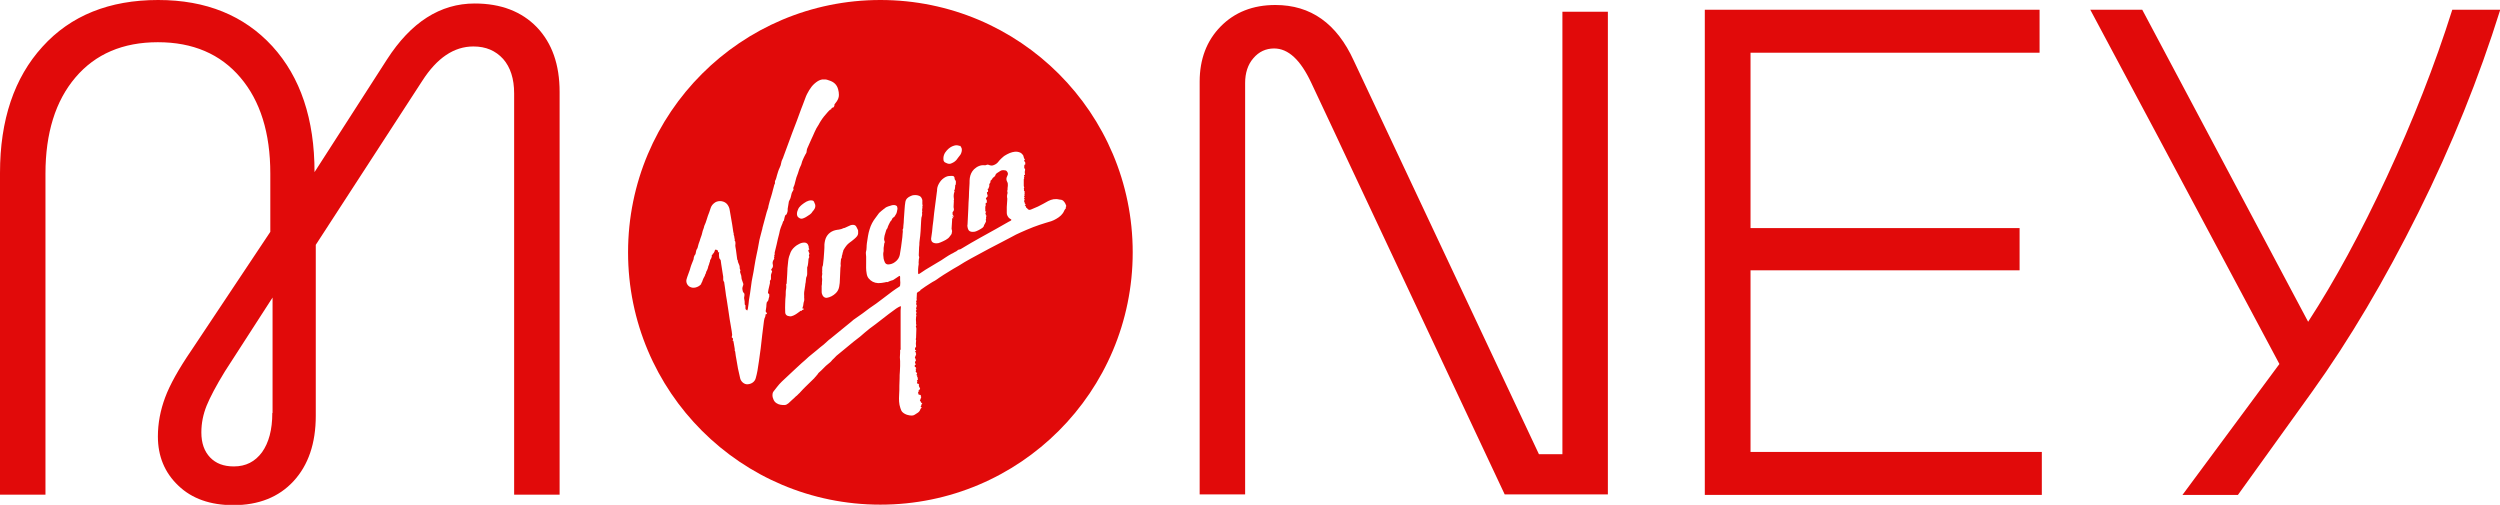 <?xml version="1.0" encoding="UTF-8"?> <svg xmlns="http://www.w3.org/2000/svg" xmlns:xlink="http://www.w3.org/1999/xlink" version="1.1" id="Layer_1" x="0px" y="0px" viewBox="0 0 1000.7 202.1" style="enable-background:new 0 0 1000.7 202.1;" xml:space="preserve"> <style type="text/css"> .st0{fill:#E10A0A;} </style> <desc> Created with Sketch. </desc> <g> <path class="st0" d="M190,1.4c-13.8,0-25.5,7.5-35.1,22.4l-29,45.1c0-21.2-5.6-38-16.9-50.4C97.7,6.2,82.5,0,63.3,0 C43.8,0,28.3,6.2,17,18.7C5.7,31.1,0,48,0,69.2V198h18.2V69.5c0-16.2,4-29.1,12-38.5c8-9.4,19-14.1,33-14.1c14,0,25,4.7,33,14.1 c8,9.4,12,22.2,12,38.5v23.3l-31.5,47.3c-5.2,7.6-8.7,13.9-10.6,19c-1.9,5.1-2.9,10.3-2.9,15.6c0,7.9,2.7,14.5,8.2,19.7 c5.4,5.2,12.8,7.8,22,7.8c10.1,0,18.2-3.2,24.1-9.6c5.9-6.4,8.9-15.1,8.9-26.2V98L169,32.4c5.9-9.2,12.7-13.8,20.5-13.8 c5,0,8.9,1.7,11.9,5c2.9,3.3,4.4,7.9,4.4,13.8V198H224V36.8c0-10.9-3-19.5-9.1-25.9C208.8,4.6,200.5,1.4,190,1.4z M109,165.3 c0,6.7-1.4,11.9-4.1,15.7c-2.8,3.8-6.5,5.7-11.3,5.7c-4.1,0-7.2-1.2-9.5-3.6c-2.3-2.4-3.5-5.7-3.5-10c0-3.7,0.7-7.2,2.1-10.7 c1.4-3.4,3.8-8,7.3-13.7l19.1-29.6V165.3z"> </path> <path class="st0" d="M625.4,181.8H616L541.9,24.3C535.1,9.4,524.7,2,510.5,2c-9,0-16.3,2.9-21.9,8.6c-5.6,5.7-8.4,13.1-8.4,22.1 v165.2h18.2V33.2c0-4,1.1-7.4,3.3-9.9c2.2-2.6,5-3.9,8.3-3.9c5.7,0,10.6,4.6,14.9,13.8l77.4,164.7h41.3V4.7h-18.2V181.8z"> </path> <polygon class="st0" points="700.7,108.2 808.4,108.2 808.4,91.3 700.7,91.3 700.7,21.1 816.4,21.1 816.4,3.9 682.4,3.9 682.4,198.1 817.3,198.1 817.3,180.9 700.7,180.9 "> </polygon> <path class="st0" d="M981.6,3.9c-7,22.2-15.8,44.5-26.2,66.9c-10.4,22.4-20.9,41.7-31.5,58L857.5,3.9h-20.8l75.7,141.8l-38.8,52.4 h22.2l29.7-41.3c15-20.9,29.1-44.8,42.5-71.7c13.4-26.9,24.3-54,32.8-81.2H981.6z"> </path> <path class="st0" d="M352.4,0c-55.8,0-101,45.2-101,101s45.2,101,101,101c55.8,0,101-45.2,101-101S408.2,0,352.4,0z M379,60.2 c0.8-0.9,1.8-1.6,2.9-1.9l0,0c0.6-0.2,1.3-0.2,1.9,0c0.2,0.1,0.4,0.1,0.6,0.1c0.2,0.4,0.6,0.8,0.6,1.4c0,0.4,0,0.7-0.1,1 c-0.2,0.9-0.7,1.5-1.3,2.2c-0.1,0.1-0.2,0.2-0.3,0.4c-0.6,1-1.5,1.6-2.5,2c-0.6,0.3-1.3,0.2-1.9-0.1c-0.3-0.1-0.6-0.3-0.8-0.4 c-0.2-0.2-0.3-0.4-0.4-0.6C377.4,62.6,378,61.3,379,60.2z M373.1,92.7c0.1-1.5,0.3-2.9,0.5-4.4c0.2-2,0.4-4,0.7-6 c0.2-1.8,0.5-3.6,0.7-5.4c0.1-0.4,0.1-0.8,0.1-1.2c0.1-1,0.5-1.9,1.1-2.8c0.6-0.9,1.4-1.6,2.4-2.1c0.8-0.4,1.7-0.4,2.5-0.4l-0.4,0 l0.4,0h0c0.7,0,1,0.4,1,1c0,0.4,0.2,0.6,0.4,0.9c0.2,0.3,0.1,0.7,0.1,1c0,0.3,0,0.6-0.2,0.8c-0.2,0.3,0,0.5-0.1,0.8 c0,0.5-0.1,1-0.4,1.4c0.1,0.1,0.2,0.2,0.2,0.2c-0.1,0.4-0.2,0.7-0.3,1.1c-0.1,0.6-0.1,1.2,0,1.8c0.1,0.2,0.1,0.5,0,0.7 c-0.1,0.2,0,0.3,0,0.5c0,0,0.1,0.1,0,0.1c0,0.6-0.1,1.2-0.1,1.9c0,0.3,0,0.6,0.1,0.9c0.1,0.5,0,0.9-0.4,1.3 c-0.2,0.2-0.1,0.5-0.1,0.8c0,0.3,0,0.5,0.3,0.7c0.1,0,0.1,0.2,0.3,0.4l-0.7-0.1c0.1,0.2,0.1,0.3,0.2,0.4c0.1,0.1,0.1,0.2,0.3,0.3 l-0.5,0c-0.1,0.3-0.1,0.7-0.1,1c-0.1,1-0.1,2.1-0.2,3.1c0,0.1,0,0.1,0,0.2l0.1,0.4c0,0.2,0.1,0.3,0.1,0.5c0,0.2-0.1,0.4-0.1,0.6 c0,0.6-0.4,1-0.8,1.5c-0.4,0.6-0.9,1-1.6,1.4c-0.7,0.4-1.4,0.7-2.1,1c-0.6,0.3-1.1,0.4-1.8,0.4c-1.4-0.1-2-0.7-2-1.9 C372.8,94.6,373,93.6,373.1,92.7z M338.6,91c0.4-0.2,0.7-0.3,1.1-0.5c0.5-0.3,1.1-0.5,1.7-0.5c0.6,0,1.1,0.2,1.4,0.8 c0.2,0.4,0.4,0.8,0.6,1.2c0.1,0.2,0.1,0.4,0.1,0.7c0,0.1-0.1,0.2,0,0.3c0.1,1.3-0.8,2-1.6,2.7c-0.6,0.5-1.2,1-1.8,1.4 c-1,0.7-1.7,1.7-2.3,2.7c-0.2,0.3-0.3,0.5-0.3,0.8c0,0.2-0.2,0.4-0.2,0.6c-0.1,0.4-0.1,0.8-0.3,1.2c-0.1,0.2,0,0.5-0.1,0.9 c-0.3,0.2-0.3,0.5-0.3,0.8c0,0.6-0.2,1.3-0.1,1.9c0.1,0.4-0.1,0.8-0.1,1.2c-0.1,1.5-0.1,3-0.2,4.5c0,1-0.1,2.1-0.3,3.1 c-0.2,1-0.6,1.8-1.3,2.5c-1.1,1.1-2.4,1.7-3.6,1.9c-0.6,0.1-1.3-0.2-1.7-0.9c-0.2-0.4-0.4-0.9-0.4-1.4c0-0.6,0-1.3,0-1.9 c-0.1-0.6,0.2-1.2,0.1-1.8c0-0.7,0.2-1.4,0-2.1c-0.1-0.4,0.1-0.8,0.1-1.2c0-0.2,0.1-0.4,0-0.6c-0.1-0.5,0.1-0.9,0-1.3 c0,0,0,0,0-0.1c0-0.6,0-1.1,0.3-1.7c0.1-0.3,0-0.6,0.1-0.9c0.1-0.6,0.1-1.2,0.2-1.8c0.1-0.9,0.1-1.9,0.2-2.8c0.1-1,0.1-2,0.1-2.9 c0.1-1,0.3-2.1,0.8-3c0.5-0.9,1.2-1.6,2.1-2.1c0.9-0.5,1.9-0.7,2.9-0.8c0.7-0.1,1.3-0.3,1.9-0.6C337.9,91.3,338.3,91.2,338.6,91z M308.8,109.4c-0.1,0.3-0.2,0.5-0.2,0.8c0,0.5,0,1,0,1.5c0,0.1-0.1,0.3-0.2,0.4c-0.2,0.2-0.3,0.4-0.2,0.7c0,0.2,0,0.3,0,0.5 c-0.2,0.9-0.4,1.7-0.6,2.6c-0.1,0.4-0.1,0.8-0.2,1.2c0,0.3,0.2,0.5,0.5,0.6c0,0.5,0.1,1-0.1,1.4c-0.2,0.5-0.1,1.1-0.6,1.6 c-0.3,0.2-0.4,0.7-0.4,1.1c0,0.7-0.1,1.3-0.2,2c0,0.2-0.1,0.4-0.1,0.6c0,0.3,0,0.5,0.3,0.7c0.4,0.3,0.2,0.6-0.4,0.8 c0.1,0.6-0.2,1.1-0.4,1.6c-0.2,0.6-0.2,1.2-0.3,1.8c-0.2,1.6-0.4,3.2-0.6,4.8c-0.2,1.8-0.4,3.5-0.6,5.3c-0.2,1.7-0.5,3.4-0.7,5.1 c-0.2,1.3-0.4,2.6-0.6,3.9c-0.2,1-0.4,2-0.7,3c-0.4,1.5-1.8,2.3-3.1,2.4c-1.5,0.2-2.8-1.1-3.1-2.3c-0.3-1.3-0.6-2.7-0.9-4 c-0.2-1.1-0.4-2.3-0.6-3.5c-0.2-1.1-0.4-2.1-0.5-3.2c0-0.1-0.1-0.2-0.1-0.3c-0.1-0.2-0.2-0.3-0.1-0.5c0.1-0.1,0-0.3,0-0.4 c-0.2-1-0.3-2-0.5-2.9c0-0.2-0.1-0.4-0.4-0.4c0.4-0.6,0.3-0.8-0.3-1.3c0-0.1,0-0.3,0.1-0.4c0.1-0.4,0.1-0.8,0-1.2l-0.1-0.8 c-0.3-1.6-0.5-3.2-0.8-4.7c-0.2-1.1-0.3-2.3-0.5-3.4l-0.7-4.6c-0.2-1.1-0.4-2.2-0.5-3.3c-0.2-1.2-0.3-2.4-0.5-3.5 c0-0.1,0-0.3-0.1-0.3c-0.4-0.5-0.3-1.1-0.3-1.7c0-0.3,0-0.6-0.1-0.9c-0.2-1.5-0.5-3-0.7-4.5c-0.1-0.5-0.1-1-0.2-1.5 c-0.1-0.2-0.2-0.4-0.4-0.6c-0.2-0.2-0.2-0.4-0.2-0.6c0-0.2-0.1-0.5-0.1-0.7c0-0.3,0-0.5,0-0.8c0-0.2,0.1-0.3,0.1-0.5 c-0.2-0.2-0.3,0-0.5,0.1c0-0.1-0.1-0.2,0-0.3c0.1-0.3,0-0.5-0.2-0.6c-0.2-0.1-0.5-0.3-0.7-0.3c-0.1,0-0.2,0.1-0.3,0.2 c-0.1,0.3-0.2,0.7-0.4,1c-0.1,0.2-0.2,0.3-0.3,0.4c0,0-0.2,0.1-0.2,0.1c0.1,0.3-0.2,0.4-0.4,0.5c0.1,0.5,0,0.8-0.2,1.3 c-0.2,0.4-0.6,0.8-0.5,1.3c-0.3,0.5-0.3,1.2-0.6,1.7c-0.1,0.1-0.1,0.2-0.1,0.4l-0.2,0.7c-0.1,0.4-0.4,0.9-0.6,1.3 c-0.1,0.1-0.2,0.3,0,0.4c-0.1,0.2-0.4,0.5-0.4,0.7c-0.1,0.6-0.5,1-0.7,1.5c-0.2,0.5-0.4,0.9-0.5,1.3c-0.1,0.4-0.5,0.6-0.4,1 c-0.3,0.3-0.6,0.6-0.9,0.8c-1,0.6-2.1,0.9-3.2,0.5c-1.3-0.4-2.1-1.8-1.8-3.1c0.1-0.3,0.2-0.7,0.3-1c0.4-1.3,1-2.5,1.3-3.8 c0.3-1.1,0.8-2.1,1.2-3.2c0.1-0.2,0.1-0.5,0.1-0.7c0.2-0.5,0.2-0.9,0.6-1.3c0.2-0.3,0.2-0.7,0.3-1.1c0.1-0.3,0.1-0.6,0.2-0.8 c0.4-0.5,0.6-1.2,0.7-1.8c0.2-0.9,0.6-1.6,0.8-2.5l0.6-1.7c0.2-0.5,0.2-1.1,0.4-1.6c0.2-0.6,0.5-1.2,0.6-1.9c0.9-1.8,1.2-3.7,2-5.5 c0.2-0.6,0.4-1.2,0.6-1.8c0.3-0.9,0.9-1.6,1.8-2.2c1.5-0.9,3.8-0.6,4.9,0.9c0.5,0.7,0.8,1.4,0.9,2.2c0.3,1.9,0.7,3.9,1,5.8 c0.1,0.9,0.3,1.8,0.4,2.7c0,0.3,0.1,0.5,0.2,0.8c0,0.1,0,0.2,0,0.3c0,0.1,0,0.2,0,0.3c0.3,0.5,0.2,1.1,0.4,1.7c0.1,0.1,0,0.3,0,0.4 c0,0.1,0,0.2,0,0.3c0.4,0.2,0.2,0.7,0.3,1c0,0,0,0.1,0,0.2c-0.2,0.8,0.1,1.6,0.2,2.4c0.1,0.8,0.2,1.5,0.3,2.3 c0.1,0.5,0.1,1,0.2,1.5c0,0.2,0.2,0.4,0.3,0.6c-0.1,0.2,0,0.4,0.1,0.7c0.3,0.7,0.7,1.4,0.6,2.3c0,0.2,0.2,0.5,0.3,0.8 c-0.3,0.5-0.1,1,0.1,1.5c0.2,0.5,0.3,0.9,0.3,1.4c0,0.6,0.3,1.2,0.5,1.8c0,0.1,0.1,0.2,0.1,0.3c0.2,0.4,0.2,0.8,0,1.2 c-0.2,0.5-0.3,1-0.2,1.5c0.1,0.5,0.1,1,0.6,1.4c0.1,0.1,0.2,0.3,0.2,0.5c0,0.4,0,0.7-0.1,1.1c0,0.2-0.1,0.5,0,0.7 c0.2,0.7,0.2,1.3,0.2,2c0,0.2,0,0.4,0.2,0.5c0.1,0,0.1,0.1,0.1,0.2c0,0.4,0,0.8,0,1.2c0,0.2,0.1,0.3,0.2,0.4 c0.1,0.1,0.3,0.2,0.5,0.4c0.1-0.3,0.3-0.6,0.3-1c0.2-1.1,0.3-2.2,0.4-3.2c0.3-1.8,0.6-3.5,0.8-5.3c0.1-0.7,0.2-1.5,0.3-2.2 c0.1-0.5,0.2-1.1,0.3-1.6c0.3-1.5,0.6-3,0.8-4.5c0.2-1.6,0.6-3.2,0.9-4.8c0.1-0.6,0.3-1.3,0.4-1.9l0.7-3.8c0.1-0.4,0.2-0.8,0.3-1.2 l0.7-2.7c0.1-0.3,0.2-0.6,0.2-0.9c0.6-2.1,1.1-4.2,1.7-6.3c0.2-0.6,0.4-1.2,0.6-1.8c0.1-0.5,0.1-0.9,0.3-1.4 c0.2-0.9,0.5-1.9,0.8-2.8c0.3-1,0.6-2,0.8-2.9c0.2-0.6,0.3-1.2,0.5-1.9c0,0,0-0.1,0-0.1c0.4-0.4,0.3-0.9,0.3-1.3 c0-0.1,0-0.3,0.1-0.4c0.4-0.7,0.5-1.4,0.7-2.1c0.3-1,0.6-2.1,1.1-3.1c0.3-0.6,0.5-1.2,0.6-1.9c0.1-0.5,0.2-1,0.5-1.5 c0.2-0.3,0.3-0.7,0.4-1c0.8-2.2,1.6-4.3,2.4-6.5c0.4-1,0.7-2,1.1-3c0.6-1.6,1.2-3.1,1.8-4.7c0.6-1.6,1.2-3.3,1.8-4.9 c0.2-0.6,0.5-1.2,0.7-1.8c0.3-0.8,0.6-1.6,0.9-2.4c0.4-1.2,1-2.3,1.6-3.3c0.6-1,1.3-1.9,2.1-2.6c0.9-0.8,1.9-1.5,3.1-1.7 c0.3,0,0.9,0,1.2,0c0.5,0,1,0.2,1.6,0.4c1.9,0.6,3.1,1.7,3.6,3.6c0.2,0.7,0.3,1.5,0.3,2.2c0,0.9-0.3,1.7-0.8,2.5 c-0.3,0.4-0.6,0.8-0.9,1.2c-0.1,0.1-0.1,0.2-0.1,0.3c0.1,0.4-0.2,0.6-0.3,0.9c0,0.1-0.1,0.1-0.2,0.1c-0.4,0.1-0.7,0.3-0.8,0.7 c0,0.2-0.1,0.2-0.3,0.1c-0.4,0.4-0.8,0.7-1.1,1.1c-1,1.1-2,2.3-2.8,3.6c-0.3,0.4-0.5,0.9-0.8,1.4c-1.3,1.8-2,4-3,6 c-0.6,1.2-1,2.4-1.6,3.6c-0.1,0.3-0.2,0.7-0.2,1c0,0.2-0.1,0.4-0.1,0.6c-0.1,0.3-0.3,0.5-0.4,0.7c-0.4,0.8-0.8,1.5-1.1,2.3 c-0.2,0.4-0.3,0.8-0.4,1.2c-0.1,0.5-0.3,0.9-0.5,1.3c-0.2,0.3-0.3,0.8-0.5,1.2c-0.2,0.5-0.3,1.1-0.5,1.6c-0.2,0.5-0.4,1.1-0.6,1.6 c-0.1,0.5-0.3,1-0.4,1.5c-0.2,0.9-0.4,1.7-0.8,2.5c-0.1,0.2-0.1,0.4,0,0.6c0.1,0.2,0.1,0.3-0.1,0.6c-0.3,0.5-0.6,1-0.7,1.6 c-0.2,0.8-0.3,1.5-0.7,2.2c-0.2,0.4-0.4,0.7-0.4,1.2c-0.1,0.8-0.3,1.6-0.4,2.4c0,0.2,0,0.4,0,0.6c0,0.5-0.2,1-0.4,1.5 c0,0.1-0.1,0.2-0.2,0.2c-0.4,0.2-0.5,0.6-0.6,1l-0.3,1.3c0,0.1,0,0.2-0.1,0.2c-0.4,0.3-0.3,0.7-0.5,1.1c-0.1,0.2-0.2,0.5-0.3,0.7 c-0.3,0.7-0.5,1.3-0.7,2l-0.3,1.4c-0.4,1.4-0.7,2.8-1,4.2c-0.3,1.1-0.5,2.2-0.8,3.3c0,0.1,0,0.2,0,0.2l0,0.5c0,0.1,0,0.2-0.1,0.3 c-0.2,0.2,0,0.4,0,0.6c0,0.2-0.3,0.3-0.1,0.6c0.1,0.1,0,0.4-0.1,0.5c-0.4,0.5-0.6,1.2-0.5,1.8c0.2,0.7,0.2,1.4-0.4,2 c-0.1,0.2-0.3,0.4-0.2,0.6C309.3,108.3,309,108.8,308.8,109.4z M323.9,102.7c0.1,0.1,0,0.4-0.1,0.5c-0.2,0.3-0.2,0.6-0.2,0.9 c0,0.4-0.1,0.8-0.1,1.1c-0.1,0.6-0.1,1.2-0.4,1.8c0,0.1,0,0.2,0,0.3c0,0.8,0,1.6,0,2.4c0,0.4-0.1,0.8-0.3,1.2 c-0.2,0.3-0.1,0.7-0.2,1c0,0.4-0.1,0.8-0.1,1.1c-0.1,0.4-0.2,0.9-0.2,1.3c-0.1,0.9-0.3,1.7-0.4,2.6c-0.1,0.5,0,1,0,1.6 c-0.1,0.7,0.2,1.5-0.1,2.2c-0.2,0.5-0.2,1.1-0.3,1.6c0,0.2-0.1,0.4-0.2,0.6c0,0.2-0.1,0.4-0.1,0.6l0.5,0l-0.1,0.5 c-0.2,0.1-0.6-0.1-0.6,0.3c0,0-0.1,0.1-0.2,0.1c-0.4-0.1-0.5,0.2-0.7,0.3c-0.8,0.6-1.6,1.2-2.5,1.6c-0.5,0.2-1,0.4-1.5,0.3 c-1.1-0.1-1.8-0.6-1.8-1.7c-0.1-1.2,0-2.3,0-3.5c0-1.1,0.1-2.2,0.2-3.2c0-0.9,0-1.9,0.2-2.8c0.1-0.4,0-0.9,0-1.4c0-0.1,0-0.2,0-0.3 c0.2-0.1,0.2-0.3,0.2-0.4v-0.3l0.2-3.2c0-0.7,0.1-1.4,0.1-2.1c0-0.1,0-0.2,0-0.3c0.1-1,0.2-1.9,0.3-2.9c0.1-1.2,0.5-2.4,1-3.6 c0.5-1.1,1.4-2,2.4-2.7c0.7-0.4,1.3-0.8,2.1-1c0.4-0.1,0.8-0.1,1.2-0.1l-0.4,0l0.4,0c0,0,0,0,0,0l0,0c0.7,0.1,1.1,0.5,1.3,1 c0.1,0.3,0.3,0.7,0.2,1.1c0,0.2,0.2,0.4,0.3,0.6c-0.4,0.2-0.5,0.3-0.4,0.7c0.1,0.3,0.3,0.7,0.4,1 C323.8,102.1,323.7,102.4,323.9,102.7z M322.9,86.7c-0.4,0.3-0.9,0.5-1.4,0.7c-0.7,0.3-1.3,0.1-1.8-0.3c-0.5-0.3-0.7-0.9-0.7-1.5 c0-0.5,0.1-1,0.3-1.4c0.2-0.4,0.3-0.9,0.7-1.3c0.3-0.3,0.5-0.6,0.9-0.9c0.6-0.5,1.2-0.9,1.9-1.3c0.6-0.3,1.2-0.5,1.8-0.5h0 c0.8,0,1.1,0.2,1.3,0.7c0.1,0.2,0.1,0.4,0.2,0.5c0.4,0.7,0.3,1.5,0,2.1c-0.2,0.4-0.5,0.8-0.8,1.1c0,0,0,0,0,0 C324.7,85.7,323.8,86.1,322.9,86.7z M426.7,83.2v0.2c-0.1,0-0.2,0-0.2,0.1c-0.2,0.2-0.3,0.5-0.5,0.8c-0.6,1.5-1.8,2.5-3.2,3.3 c-1.3,0.8-2.7,1.2-4.2,1.6c-1.7,0.5-3.4,1.1-5,1.7c-1.7,0.7-3.5,1.4-5.2,2.2c-1.2,0.5-2.3,1.1-3.4,1.7c-1.3,0.7-2.6,1.4-4,2.1 c-1.7,0.9-3.3,1.7-5,2.6c-2.5,1.3-4.9,2.7-7.4,4c-1.7,0.9-3.3,1.9-4.9,2.9c-1.4,0.8-2.8,1.6-4.2,2.5c-1.2,0.7-2.4,1.5-3.6,2.3 c-0.5,0.3-1,0.8-1.6,1.1c-1.4,0.7-2.6,1.6-3.9,2.4c-0.6,0.4-1.2,0.8-1.7,1.2c-0.1,0-0.1,0.1-0.2,0.1c-0.1,0.4-0.5,0.6-0.9,0.8 c-0.4,0.2-0.7,0.5-0.6,1c0,0.6-0.1,1.2-0.1,1.8c0,0.1,0,0.2,0,0.2c0.2,0.2,0,0.4-0.1,0.6c-0.1,0.1-0.1,0.3-0.1,0.3 c0.3,0.4,0,0.7,0,1.1c0.3,0.3,0.3,0.6,0.2,0.9c-0.1,0.4-0.4,0.8,0,1.3c0,0-0.2,0.2-0.3,0.4c0,0,0,0.2,0.1,0.3 c0.2,0.3,0.2,0.6,0,0.9c0,0.1-0.1,0.2,0,0.3c0.2,0.3,0.1,0.6,0,0.9c-0.1,0.7-0.1,1.5,0,2.3c0,0.3-0.1,0.6,0.1,0.9 c0,0.1,0,0.2,0,0.3c-0.3,0.2-0.2,0.4-0.1,0.7c0.1,0.2,0.1,0.5,0.1,0.7c0,1-0.1,2-0.1,3c0,0.3,0,0.6-0.1,0.9c0,0.2-0.1,0.4,0.1,0.5 c0,0,0,0.1,0,0.2c0,0.4-0.1,0.8-0.1,1.3c0,0.4,0.1,0.8,0.1,1.1c-0.1,0.2-0.3,0.4-0.4,0.6c-0.1,0.2,0,0.5,0,0.7 c0.1,0.1,0.3,0.2,0.4,0.3c0,0,0,0.1,0,0.2l-0.5,0.1l0.4,0.5c0,0.1-0.1,0.3,0,0.3c0.2,0.2,0.1,0.5,0,0.7c-0.1,0.3-0.2,0.6-0.4,0.9 c0.1,0.3,0.3,0.7,0.4,1.1c0,0.1,0,0.3,0,0.3c-0.5,0.4-0.4,0.8-0.1,1.3l0.1,0.2c-0.4,0.1-0.6,0.5-0.4,0.9c0,0,0.1,0.1,0.1,0.1 c0.3,0,0.3,0.3,0.5,0.5l-0.3,0.2c0.2,0.6,0.2,0.6,0,1.1l0.6,0.7l-0.3,0.8l0.4,0c-0.2,0.3-0.2,0.5,0.1,0.7c-0.1,0.4,0.2,0.7,0.1,1.1 l-0.4,0.2c0.3,0.3,0.2,0.5,0.1,0.8c-0.1,0.3,0.1,0.7,0.4,0.6c0.3,0,0.4,0.2,0.3,0.3c-0.1,0.6,0.2,1.1,0.5,1.6 c-0.2,0.4-0.3,0.8-0.8,0.9l0.4,0.1l0,0.1l-0.4,0.2c0,0.2,0,0.5,0.1,0.8c0,0.3,0.2,0.4,0.5,0.4c0.3,0,0.6,0.2,0.5,0.4 c-0.1,0.3,0.1,0.3,0.2,0.5c-0.3,0.2,0,0.8-0.6,0.8l0.3,0.1l-0.3,0.5c0.2,0.2,0.4,0.4,0.5,0.8c0,0.1,0.3,0.2,0.5,0.3 c-0.2,0.2-0.4,0.4-0.4,0.8c0,0.1-0.1,0.1-0.1,0.2c-0.1,0.1-0.1,0.3-0.2,0.4l0.5,0.3c-0.2,0.2-0.4,0.3-0.5,0.5 c-0.1,0.2-0.2,0.5-0.3,0.7c-0.2,0.3-0.4,0.6-0.7,0.8c-0.5,0.3-0.9,0.6-1.4,0.9c-0.3,0.2-0.7,0.3-1,0.3c-0.5,0-0.8,0-1.3-0.1 c-0.1-0.1-0.3-0.1-0.4-0.1c-0.8-0.2-1.6-0.6-2.2-1.2c-0.5-0.5-0.6-1.1-0.8-1.6c-0.6-1.7-0.6-3.4-0.5-5.2c0.1-1.3,0.1-2.6,0.1-3.8 c0-1,0.1-1.9,0.1-2.9c0-0.9,0-1.7,0.1-2.6c0-0.8,0.1-1.5,0.1-2.3c0-0.7,0-1.3,0-2c0-0.5-0.1-1-0.1-1.5c0-0.6,0.1-1.2,0.1-1.8 c0-0.2,0-0.5,0-0.7c0-0.1-0.1-0.2,0-0.3c0.3-0.3,0.2-0.7,0.2-1.1c0-2,0-4,0-6l0-5c0-1.3,0-2.6,0-3.9c0-0.4,0.1-0.9,0.1-1.3 c0-0.1,0-0.2-0.1-0.4c-0.7,0.3-1.2,0.6-1.8,1c-1,0.7-2,1.5-3,2.2c-1,0.8-2.1,1.6-3.1,2.4l-2.2,1.7c-0.8,0.6-1.5,1.1-2.3,1.7 c-1.3,1-2.5,2.1-3.8,3.2c-0.9,0.7-1.8,1.4-2.7,2.1l-4,3.3c-0.9,0.8-1.9,1.5-2.8,2.3c0,0-0.1,0.1-0.1,0.1c-0.5,0.5-1,1.1-1.6,1.6 c-0.2,0.3-0.4,0.5-0.7,0.8c-0.6,0.5-1.2,1-1.8,1.5c-0.6,0.6-1.2,1.2-1.8,1.8c-0.4,0.3-0.7,0.7-1.1,1c-0.2,0.2-0.3,0.4-0.5,0.7 c-0.2,0.2-0.4,0.4-0.5,0.6c-0.3,0.3-0.6,0.6-0.8,0.9l-3.8,3.7c-0.2,0.2-0.3,0.4-0.5,0.5l-1.3,1.4c-0.1,0.2-0.3,0.3-0.5,0.5 l-0.8,0.8c-0.1,0.1-0.2,0.2-0.4,0.3c-0.5,0.5-1,1-1.5,1.4l-1.5,1.4c-0.5,0.4-1,0.7-1.6,0.7c-1.1,0-2.2-0.1-3.1-0.7 c-0.5-0.3-0.9-0.7-1.2-1.3c-0.3-0.6-0.5-1.3-0.5-2c0-0.5,0.1-1,0.4-1.4c0.5-0.6,0.9-1.2,1.4-1.8c1.2-1.6,2.7-2.9,4.2-4.3 c1-1,2.1-1.9,3.1-2.9c0.9-0.8,1.7-1.6,2.6-2.4c0.9-0.8,1.9-1.6,2.8-2.5c1.1-0.9,2.2-1.8,3.3-2.7c0.9-0.8,1.8-1.5,2.7-2.2 c0.7-0.6,1.4-1.3,2.1-1.9c0.5-0.4,1-0.7,1.4-1.1l2.7-2.2l2.2-1.8c0.5-0.4,1.1-0.9,1.6-1.3c0.4-0.3,0.7-0.6,1.1-0.9 c0.3-0.2,0.5-0.5,0.8-0.7l3.7-2.6c1-0.7,1.9-1.4,2.8-2.1l2.6-1.8c0.8-0.6,1.6-1.2,2.4-1.8c1.4-1,2.7-2.1,4.1-3.1 c0.9-0.7,1.9-1.3,2.8-1.9c0.2-0.1,0.3-0.3,0.3-0.5c0.1-0.7,0.1-1.4,0-2.2c0-0.4,0-0.8,0-1.2c0-0.1-0.1-0.4-0.2-0.4 c-0.1,0-0.3,0.1-0.4,0.2c-0.7,0.5-1.4,0.9-2.1,1.4c-0.1,0-0.2,0.1-0.2,0.1c-0.5,0.1-1,0.3-1.5,0.5c-0.1,0.1-0.3,0.1-0.4,0.2 c-0.1,0-0.2,0.1-0.3,0.1c-0.3-0.1-0.7,0-1,0.1c-0.9,0.2-1.8,0.3-2.7,0.3c-1.6-0.1-2.8-0.7-3.8-1.9c-0.5-0.6-0.7-1.3-0.8-2 c-0.3-1.5-0.2-3-0.2-4.5c0-0.7,0-1.4,0-2.2c0-0.4-0.1-0.8-0.1-1.2c0-0.2,0-0.4,0-0.6c0.4-1.2,0.2-2.4,0.4-3.6 c0.3-1.9,0.5-3.8,1.1-5.6c0.5-1.7,1.3-3.2,2.4-4.6c0.5-0.6,0.9-1.3,1.4-1.9c0.6-0.6,1.3-1.1,1.9-1.6c0.1-0.1,0.2-0.1,0.3-0.2 c0.8-0.8,1.9-0.9,3-1.3c0.5-0.1,1-0.1,1.5,0.1c0.2,0.1,0.5,0.3,0.5,0.5c0.1,0.4,0.2,0.7,0.1,1.1c-0.1,0.3-0.1,0.7-0.2,1 c-0.1,0.7-0.6,1.2-0.9,1.8c-0.1,0.2-0.3,0.3-0.5,0.4c-0.3,0.2-0.5,0.5-0.6,0.8c0,0.1-0.1,0.3-0.2,0.4c-0.3,0.2-0.4,0.5-0.6,0.8 c-0.1,0.3-0.4,0.7-0.5,1c-0.1,0.2-0.2,0.5-0.3,0.7c-0.1,0.3-0.1,0.6-0.4,0.9c-0.2,0.2-0.2,0.4-0.3,0.6c-0.2,0.6-0.3,1.1-0.5,1.7 c-0.2,0.5-0.2,1.1-0.3,1.6c0,0.3,0,0.5,0.1,0.8c0.2,0.4,0.2,0.7,0,1c-0.1,0.2-0.1,0.4-0.1,0.6c-0.1,0.4-0.1,0.9-0.2,1.3 c0,0.3,0,0.6,0,0.9c0,0.1,0,0.3,0,0.4c-0.3,1-0.1,2,0,3c0.1,0.5,0.3,1,0.5,1.5c0.3,0.6,0.9,0.9,1.6,0.8c1.3-0.1,2.3-0.7,3.2-1.6 c0.8-0.8,1.2-1.9,1.3-3c0.3-1.6,0.5-3.2,0.7-4.8c0.1-1,0.3-1.9,0.3-2.9c0-0.5,0.2-1,0-1.5c0,0,0-0.1,0-0.1c0.3-0.4,0.3-1,0.3-1.5 c0.1-0.9,0.2-1.8,0.2-2.7c0.1-1.4,0.2-2.8,0.3-4.2c0.1-0.9,0.1-1.8,0.3-2.7c0.2-1.2,1-1.9,2.2-2.4c0.8-0.4,1.6-0.4,2.5-0.3 c0.6,0.1,1.1,0.3,1.5,0.7c0.4,0.5,0.7,1.2,0.6,1.8c0,0.4,0,0.7,0,1.1c0,0.1,0.1,0.2,0.1,0.4c0,0.1,0,0.2,0,0.3c0,0-0.1,0.1-0.1,0.1 c0.2,0.7-0.3,1.4,0,2c-0.3,0.6,0.1,1.3-0.2,2c-0.3,0.7-0.2,1.4-0.3,2.2c-0.1,1.3-0.1,2.5-0.2,3.8c-0.1,1.3-0.2,2.5-0.4,3.8 c-0.1,0.6-0.1,1.1-0.1,1.7c0,0.3-0.1,0.6-0.1,0.9c0,0.8-0.1,1.6-0.1,2.5c0,0.4-0.1,0.9,0.1,1.3c0.1,0.3,0,0.6-0.1,1 c0,0.5-0.1,0.9-0.1,1.4c0.1,0.5,0,1-0.1,1.5c0,0.4-0.1,0.8-0.1,1.2c0,0.5,0,1,0,1.4c0,0.1,0,0.2,0.1,0.5c0.2-0.1,0.4-0.2,0.5-0.2 c0.8-0.5,1.6-1.1,2.4-1.6c1.5-0.9,3-1.8,4.5-2.7c1.2-0.7,2.4-1.4,3.5-2.2c0.8-0.5,1.5-1,2.3-1.4c0.4-0.2,0.9-0.4,1.3-0.7 c0.5-0.2,1-0.5,1.4-0.9c0.1-0.1,0.2-0.1,0.3-0.1c0.2-0.1,0.5-0.1,0.7-0.2c1.4-0.8,2.8-1.7,4.2-2.5c1.2-0.7,2.5-1.4,3.7-2.1l6.3-3.5 l4.4-2.5c0.4-0.2,0.8-0.5,1.3-0.7c0.1-0.1,0.2-0.1,0.3-0.2c0.2-0.2,0.2-0.3-0.1-0.5c-0.3-0.2-0.7-0.4-0.9-0.7 c-0.4-0.5-0.7-1.1-0.7-1.8c0-0.8,0-1.6,0-2.4c0-1,0.2-2,0.2-3c0-0.1,0-0.3,0-0.4c-0.2-0.7-0.1-1.4,0.1-2.1c0-0.1,0-0.2,0-0.3 c-0.1-0.3-0.2-0.7,0-1c-0.1-1.1,0.5-2.2-0.2-3.4c-0.4-0.7-0.3-1.5,0.1-2.2c0.5-0.9,0.2-1.4-0.2-1.9c-0.1-0.1-0.3-0.3-0.4-0.3 c-0.7-0.1-1.5-0.3-2.2,0.2c-0.5,0.3-1,0.6-1.4,0.9c-0.3,0.2-0.5,0.5-0.6,0.9c-0.1,0.2-0.2,0.4-0.4,0.5c-0.4,0.3-0.7,0.5-0.9,1 c-0.1,0.2-0.4,0.4-0.6,0.6c0,0.4,0,0.8-0.4,1.2c-0.1,0.1-0.1,0.2-0.1,0.3c0,0.4,0.1,0.8-0.2,1.1c0,0,0,0.1,0,0.2 c0.1,0.3,0.1,0.3-0.3,0.3l-0.2,0.4l0.2,0.2v0.7c-0.1,0.1-0.3,0.1-0.4,0.2c-0.1,0.1,0,0.3,0,0.5c0.1,0.2,0.1,0.5,0.2,0.7 c0.1,0.2,0.1,0.4-0.1,0.6c-0.2,0.2-0.4,0.4-0.5,0.6c-0.1,0.1,0,0.4,0,0.4c0.4,0.2,0.3,0.6,0.3,0.9l0.1,0.4c-0.1,0.1-0.2,0.3-0.4,0 c-0.1,0.3-0.3,0.6-0.1,1c0,0,0,0.1,0,0.1c-0.4,0.7-0.1,1.5-0.2,2.3c0,0.3,0.2,0.2,0.4,0.3c-0.2,0.3-0.6,0.7-0.1,1.1l-0.2,0.2 l0.4,0.3c-0.1,0.3-0.2,0.5-0.2,0.7c0,0.2,0.1,0.5,0,0.7c-0.3,0.3,0,0.4,0,0.6c0,0.1,0,0.3-0.1,0.5c-0.2,0.5-0.5,0.9-0.7,1.3 c0,0,0,0,0,0c-0.1,0.9-0.9,1.2-1.5,1.6c-0.5,0.3-1.1,0.6-1.6,0.8c-0.7,0.3-1.4,0.3-2.1,0.2c-0.9-0.2-1.2-0.8-1.4-1.8 c-0.1-0.4-0.1-0.8,0-1.2c0.1-2,0.2-4.1,0.3-6.1c0-0.9,0.1-1.7,0.1-2.6c0.1-1.4,0.2-2.9,0.2-4.3c0.1-1.1,0.1-2.3,0.2-3.4 c0-0.7,0-1.4,0.1-2.1c0.2-1.3,0.7-2.5,1.7-3.5c1.2-1.1,2.6-1.8,4.3-1.6c0.2,0,0.4,0,0.6-0.1c0.4-0.2,0.7-0.2,1.1,0 c0.5,0.2,1.2,0.3,1.7,0.1c0.9-0.3,1.6-0.8,2.1-1.5c0.1-0.2,0.4-0.4,0.5-0.6c0.5-0.5,1-1,1.5-1.4c0.1-0.1,0.3-0.2,0.4-0.3 c0.7-0.4,1.3-0.8,2.1-1.1v0c1.3-0.5,2.7-0.8,4.1-0.2c0.1,0,0.1,0.1,0.2,0.1c0.3,0.1,0.6,0.5,0.8,0.7c0.3,0.2,0.4,0.7,0.5,1.1 c0.1,0.3,0.1,0.6,0.5,0.8c-0.2,0.2-0.4,0.4-0.3,0.7c0.1,0.2,0.3,0.4,0.4,0.6v0.8c-0.4,0-0.4,0.3-0.4,0.7l0,0.9l0.3,0 c0,0.3,0.1,0.6,0,0.8c-0.1,0.3-0.1,0.5-0.1,0.8c0,0.3,0.1,0.6,0.1,0.9c-0.1,0.1-0.5,0-0.4,0.3c0,0.2,0.1,0.3,0.2,0.5 c-0.3,0.3-0.3,0.3-0.1,0.6c-0.1,0.1-0.2,0.3-0.2,0.4c0,0.9,0,1.7,0,2.6c0,0.2,0.1,0.4,0.2,0.8c-0.1,0.1-0.3,0.3-0.1,0.6 c0,0.1,0,0.2,0,0.2c-0.1,0.3,0,0.5,0.3,0.7c0,0.2-0.1,0.3-0.1,0.4c0.1,0.2,0.1,0.4,0,0.6c-0.1,0.1,0,0.2,0,0.3 c0,0.2,0.1,0.4-0.1,0.6c-0.2,0.2-0.1,0.3,0.2,0.4l-0.3,0.6l0.3,0.3c-0.2,0.2-0.2,0.2-0.2,0.6c0,0.2-0.1,0.4,0.1,0.5 c0,0,0.1,0.1,0.1,0.1c-0.2,0.4,0.2,0.5,0.4,0.7c-0.1,0.1-0.1,0.2-0.2,0.2c-0.2,0.2-0.3,0.4,0.1,0.4c0.1,0,0.1,0.2,0.1,0.3 c0.1,0.2,0.1,0.5,0.4,0.6c0.1,0,0.1,0.1,0.2,0.2c0.4,0.5,0.8,0.7,1.5,0.4c1-0.4,1.9-0.8,2.8-1.2c1.4-0.7,2.7-1.4,4.1-2.2 c1.4-0.7,2.8-1,4.4-0.6c0.2,0.1,0.5,0,0.8,0.1c0.3,0.1,0.6,0.2,0.8,0.4c0.5,0.5,0.9,1.1,1.1,1.8c0,0.1,0.1,0.1,0.1,0.2v0.2 C426.5,82.9,426.5,82.9,426.7,83.2z"> </path> </g> </svg> 